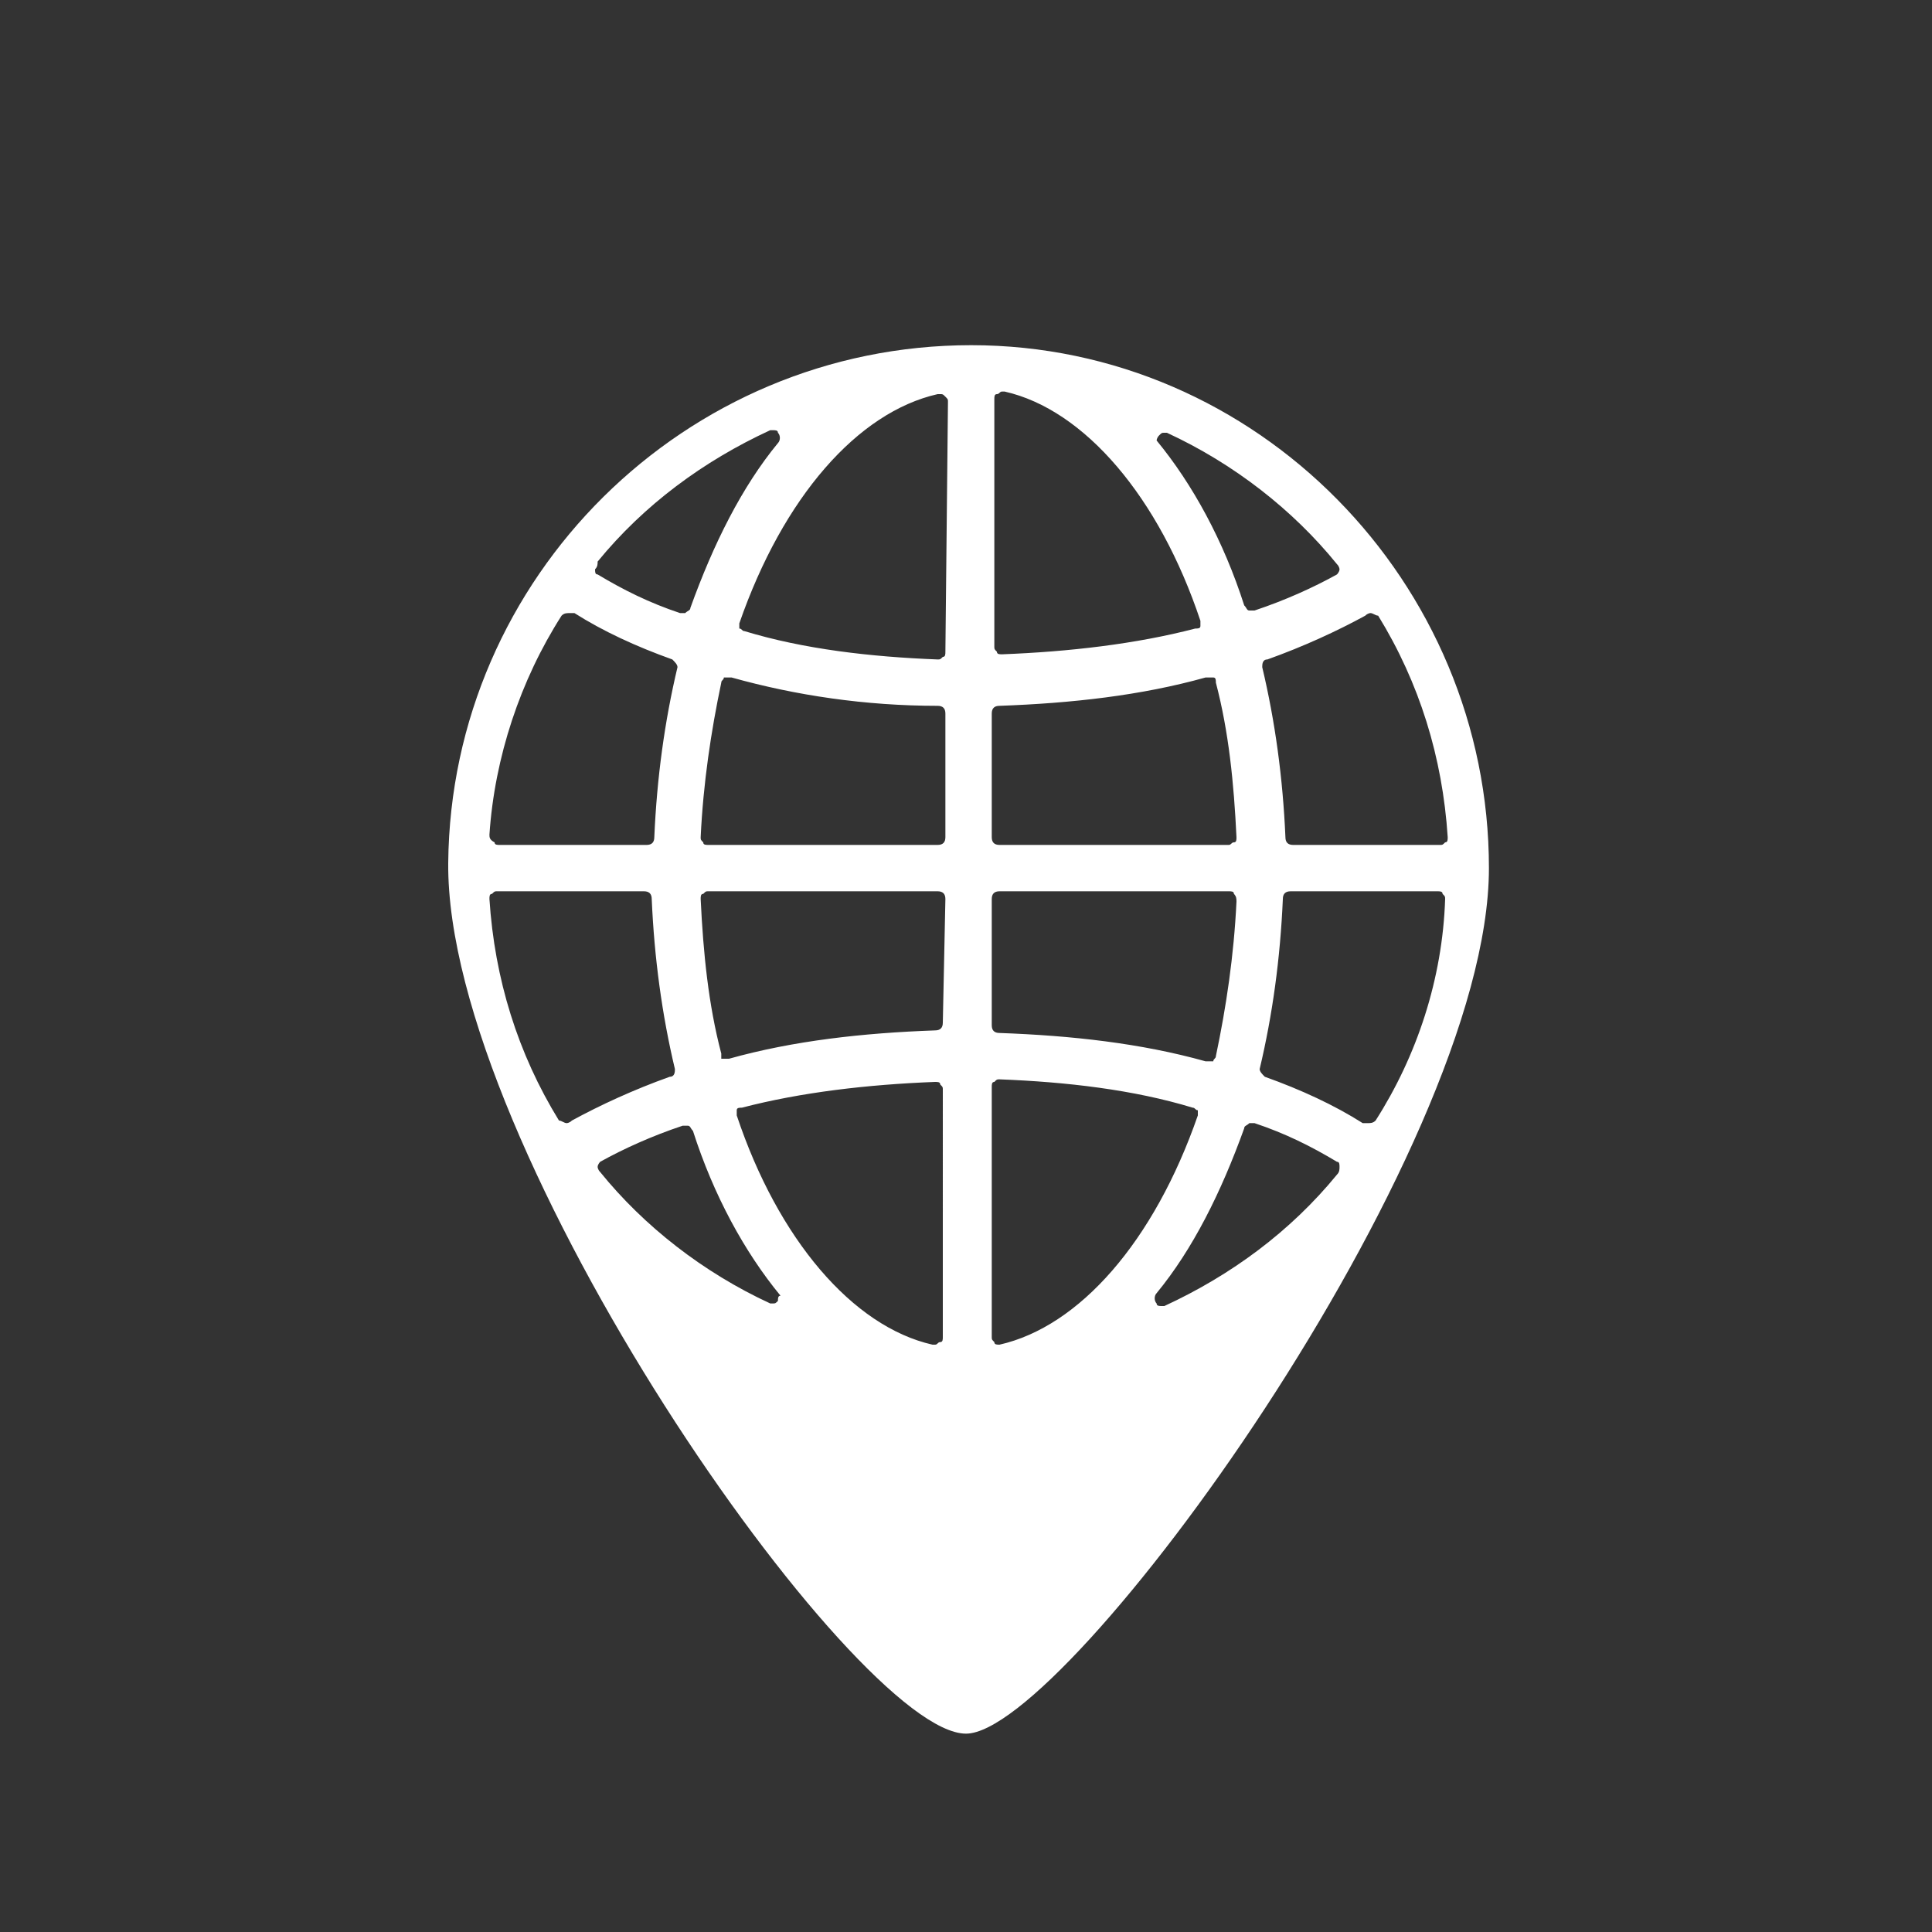 <?xml version="1.0" encoding="utf-8"?>
<svg xmlns="http://www.w3.org/2000/svg" xmlns:xlink="http://www.w3.org/1999/xlink" version="1.1" id="Ebene_1" x="0px" y="0px" viewBox="0 0 75 75" style="enable-background:new 0 0 75 75;" xml:space="preserve" width="40" height="40">
<rect x="0" y="0" width="75" height="75" fill="#333333" stroke="none"/>
<style type="text/css">
	.st0{fill:none;stroke:#FFFFFF;stroke-width:3.173;stroke-linecap:round;stroke-linejoin:round;stroke-miterlimit:50.513;}
	.st1{fill:#3B3C44;}
	.st2{fill:#FFFFFF;}
	.st3{fill-rule:evenodd;clip-rule:evenodd;fill:#3B3C44;}
	.st4{fill-rule:evenodd;clip-rule:evenodd;fill:#FFFFFF;}
	.st5{fill:#E2007A;}
</style>
<path class="st2" d="M37.7,13.4c-11.1,0-20.2,9-20.3,20.1s15.8,33.8,20.1,33.8c3.9,0,20.3-22.5,20.3-33.6S48.8,13.4,37.7,13.4z   M23.2,21.8c1.8-2.2,4.1-3.9,6.7-5.1c0,0,0.1,0,0.1,0c0.1,0,0.2,0,0.2,0.1c0.1,0.1,0.1,0.3,0,0.4c-1.4,1.7-2.5,3.9-3.4,6.4  c0,0.1-0.1,0.1-0.2,0.2c0,0-0.1,0-0.1,0c0,0-0.1,0-0.1,0c-1.2-0.4-2.2-0.9-3.2-1.5c-0.1,0-0.1-0.1-0.1-0.2  C23.2,22,23.2,21.9,23.2,21.8z M21.8,23.9c0.1-0.1,0.2-0.1,0.3-0.1c0.1,0,0.1,0,0.2,0c1.1,0.7,2.4,1.3,3.8,1.8  c0.1,0.1,0.2,0.2,0.2,0.3c-0.5,2.1-0.8,4.3-0.9,6.6c0,0.2-0.1,0.3-0.3,0.3l-5.7,0c-0.1,0-0.2,0-0.2-0.1C19,32.6,19,32.5,19,32.4  C19.2,29.4,20.2,26.4,21.8,23.9z M22,43.6c-0.1,0-0.2-0.1-0.3-0.1c-1.6-2.6-2.5-5.5-2.7-8.6c0-0.1,0-0.2,0.1-0.2  c0.1-0.1,0.1-0.1,0.2-0.1l5.7,0c0.2,0,0.3,0.1,0.3,0.3c0.1,2.3,0.4,4.5,0.9,6.6c0,0.1,0,0.3-0.2,0.3c-1.4,0.5-2.7,1.1-3.8,1.7  C22.1,43.6,22,43.6,22,43.6z M30.2,50.5c-0.1,0.1-0.1,0.1-0.2,0.1c0,0-0.1,0-0.1,0c-2.6-1.2-4.9-3-6.6-5.1c-0.1-0.1-0.1-0.2-0.1-0.2  c0-0.1,0.1-0.2,0.1-0.2c0.9-0.5,2-1,3.2-1.4c0,0,0.1,0,0.1,0c0,0,0.1,0,0.1,0c0.1,0,0.1,0.1,0.2,0.2c0.8,2.5,2,4.7,3.4,6.4  C30.2,50.3,30.2,50.4,30.2,50.5z M36.6,51.9c0,0.1,0,0.2-0.1,0.2c-0.1,0-0.1,0.1-0.2,0.1c0,0,0,0-0.1,0c-3.1-0.7-6-4.1-7.6-8.9  c0-0.1,0-0.2,0-0.2c0-0.1,0.1-0.1,0.2-0.1c2.3-0.6,4.9-0.9,7.5-1c0,0,0,0,0,0c0.1,0,0.2,0,0.2,0.1c0.1,0.1,0.1,0.1,0.1,0.2  L36.6,51.9z M36.6,39.7c0,0.2-0.1,0.3-0.3,0.3c-2.8,0.1-5.5,0.4-8,1.1c0,0,0,0-0.1,0c-0.1,0-0.1,0-0.2,0C28,41,28,40.9,28,40.9  c-0.5-1.9-0.7-3.9-0.8-6c0-0.1,0-0.2,0.1-0.2c0.1-0.1,0.1-0.1,0.2-0.1l8.9,0c0.2,0,0.3,0.1,0.3,0.3L36.6,39.7z M36.7,32.5  c0,0.2-0.1,0.3-0.3,0.3l-8.9,0c-0.1,0-0.2,0-0.2-0.1c-0.1-0.1-0.1-0.1-0.1-0.2c0.1-2.1,0.4-4.1,0.8-6c0-0.1,0.1-0.1,0.1-0.2  c0,0,0.1,0,0.2,0c0,0,0,0,0.1,0c2.5,0.7,5.2,1.1,8,1.1c0.2,0,0.3,0.1,0.3,0.3L36.7,32.5z M36.7,25.3c0,0.1,0,0.2-0.1,0.2  c-0.1,0.1-0.1,0.1-0.2,0.1c0,0,0,0,0,0c-2.6-0.1-5.2-0.4-7.5-1.1c-0.1,0-0.1-0.1-0.2-0.1c0-0.1,0-0.2,0-0.2c1.7-4.9,4.6-8.2,7.7-8.9  c0,0,0,0,0.1,0c0.1,0,0.1,0,0.2,0.1c0.1,0.1,0.1,0.1,0.1,0.2L36.7,25.3z M53.2,23.8c0.1,0,0.2,0.1,0.3,0.1c1.6,2.6,2.5,5.5,2.7,8.6  c0,0.1,0,0.2-0.1,0.2c-0.1,0.1-0.1,0.1-0.2,0.1l-5.7,0c-0.2,0-0.3-0.1-0.3-0.3c-0.1-2.3-0.4-4.5-0.9-6.6c0-0.1,0-0.3,0.2-0.3  c1.4-0.5,2.7-1.1,3.8-1.7C53.1,23.8,53.2,23.8,53.2,23.8z M45,16.9c0.1-0.1,0.1-0.1,0.2-0.1c0,0,0.1,0,0.1,0c2.6,1.2,4.9,3,6.6,5.1  c0.1,0.1,0.1,0.2,0.1,0.2c0,0.1-0.1,0.2-0.1,0.2c-0.9,0.5-2,1-3.2,1.4c0,0-0.1,0-0.1,0c0,0-0.1,0-0.1,0c-0.1,0-0.1-0.1-0.2-0.2  c-0.8-2.5-2-4.7-3.4-6.4C44.9,17.1,44.9,17,45,16.9z M38.6,15.5c0-0.1,0-0.2,0.1-0.2c0.1,0,0.1-0.1,0.2-0.1c0,0,0,0,0.1,0  c3.1,0.7,6,4.1,7.6,8.9c0,0.1,0,0.2,0,0.2c0,0.1-0.1,0.1-0.2,0.1c-2.3,0.6-4.9,0.9-7.5,1c0,0,0,0,0,0c-0.1,0-0.2,0-0.2-0.1  c-0.1-0.1-0.1-0.1-0.1-0.2L38.6,15.5z M38.5,27.7c0-0.2,0.1-0.3,0.3-0.3c2.8-0.1,5.5-0.4,8-1.1c0,0,0,0,0.1,0c0.1,0,0.1,0,0.2,0  c0.1,0,0.1,0.1,0.1,0.2c0.5,1.9,0.7,3.9,0.8,6c0,0.1,0,0.2-0.1,0.2s-0.1,0.1-0.2,0.1l-8.9,0c-0.2,0-0.3-0.1-0.3-0.3L38.5,27.7z   M38.5,34.9c0-0.2,0.1-0.3,0.3-0.3l8.9,0c0.1,0,0.2,0,0.2,0.1C48,34.8,48,34.9,48,35c-0.1,2.1-0.4,4.1-0.8,6c0,0.1-0.1,0.1-0.1,0.2  c0,0-0.1,0-0.2,0c0,0,0,0-0.1,0c-2.5-0.7-5.2-1-8-1.1c-0.2,0-0.3-0.1-0.3-0.3L38.5,34.9z M38.8,52.2C38.8,52.2,38.8,52.2,38.8,52.2  c-0.1,0-0.2,0-0.2-0.1c-0.1-0.1-0.1-0.1-0.1-0.2l0-9.7c0-0.1,0-0.2,0.1-0.2c0.1-0.1,0.1-0.1,0.2-0.1c0,0,0,0,0,0  c2.6,0.1,5.2,0.4,7.5,1.1c0.1,0,0.1,0.1,0.2,0.1c0,0.1,0,0.2,0,0.2C44.8,48.2,41.9,51.5,38.8,52.2z M51.9,45.6  c-1.8,2.2-4.1,3.9-6.7,5.1c0,0-0.1,0-0.1,0c-0.1,0-0.2,0-0.2-0.1c-0.1-0.1-0.1-0.3,0-0.4c1.4-1.7,2.5-3.9,3.4-6.4  c0-0.1,0.1-0.1,0.2-0.2c0,0,0.1,0,0.1,0c0,0,0.1,0,0.1,0c1.2,0.4,2.2,0.9,3.2,1.5c0.1,0,0.1,0.1,0.1,0.2C52,45.4,52,45.5,51.9,45.6z   M53.4,43.5c-0.1,0.1-0.2,0.1-0.3,0.1c-0.1,0-0.1,0-0.2,0c-1.1-0.7-2.4-1.3-3.8-1.8c-0.1-0.1-0.2-0.2-0.2-0.3  c0.5-2.1,0.8-4.3,0.9-6.6c0-0.2,0.1-0.3,0.3-0.3l5.7,0c0.1,0,0.2,0,0.2,0.1c0.1,0.1,0.1,0.1,0.1,0.2C56,38,55,41,53.4,43.5z"/>
</svg>
